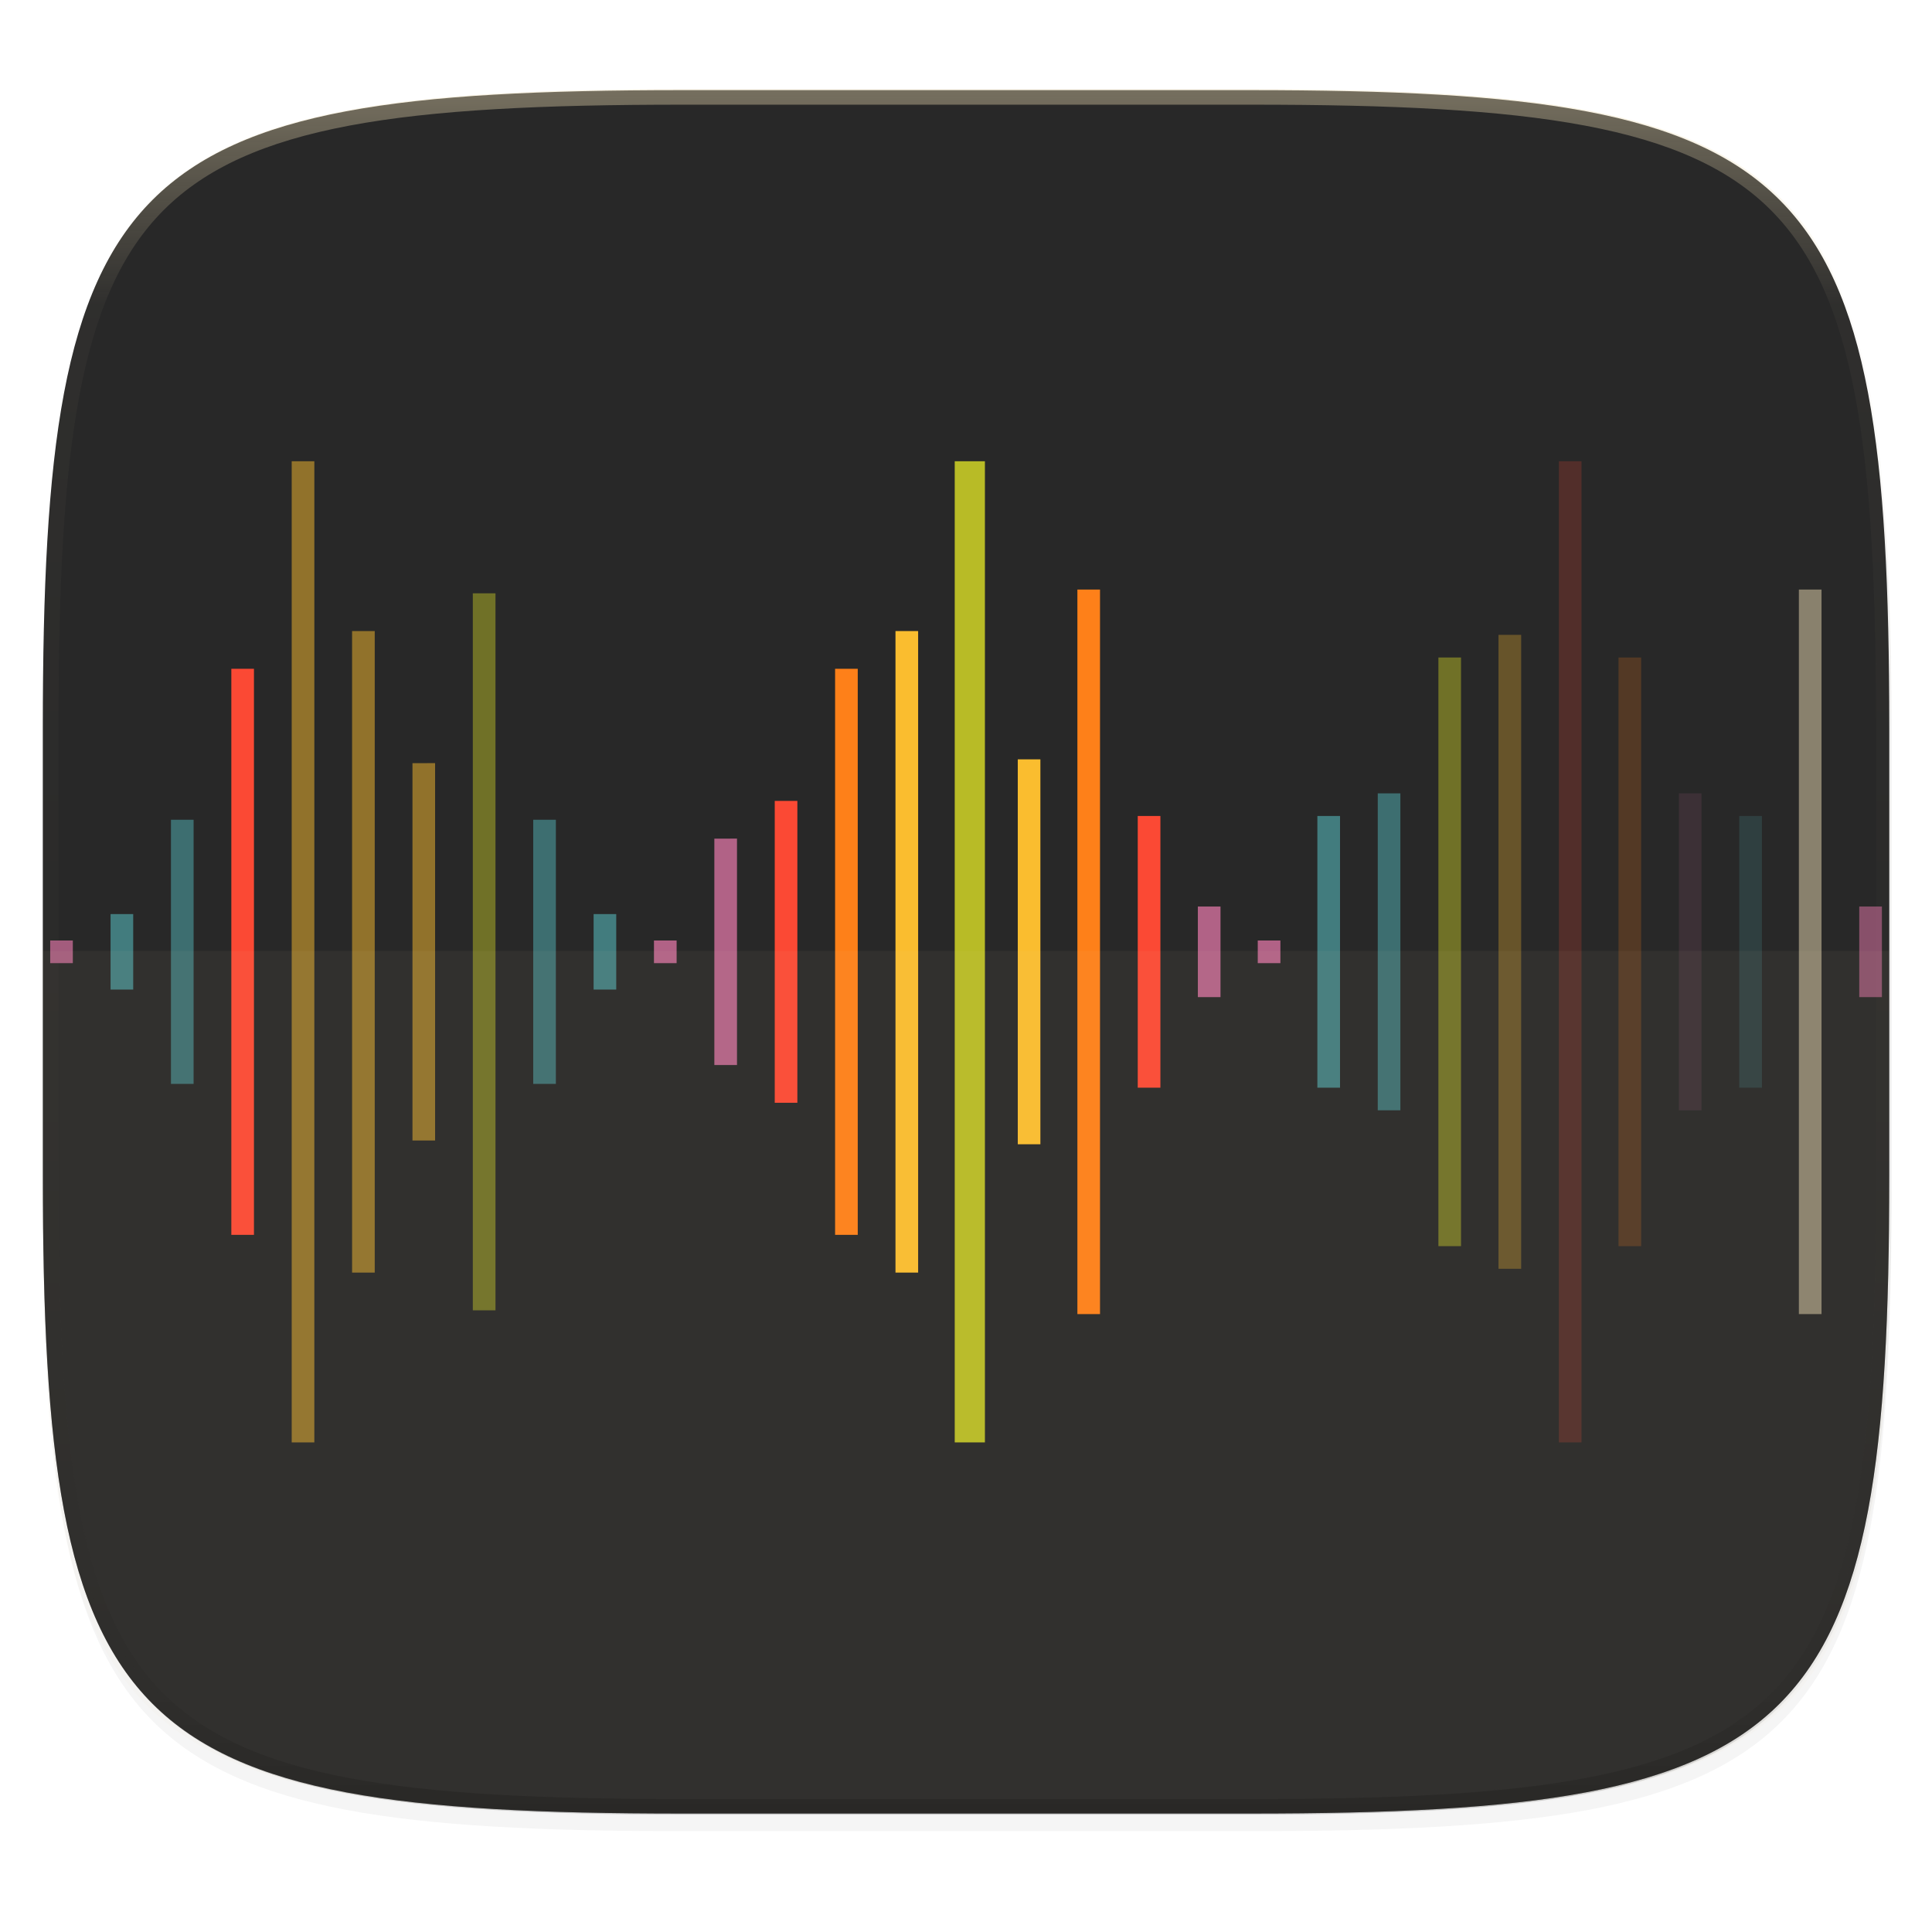 <svg width="256" height="256" viewBox="0 0 67.73 67.73" xmlns="http://www.w3.org/2000/svg">
    <defs>
        <clipPath id="c">
            <path d="M361.938-212C507.235-212 528-191.287 528-46.125v116.25C528 215.286 507.235 236 361.937 236H214.063C68.766 236 48 215.286 48 70.125v-116.25C48-191.287 68.765-212 214.063-212z" fill="#b16286"/>
        </clipPath>
        <linearGradient id="d" x1="296" x2="296" y1="-212" y2="236" gradientUnits="userSpaceOnUse">
            <stop offset="0" stop-color="#ebdbb2"/>
            <stop offset=".125" stop-color="#ebdbb2" stop-opacity=".098"/>
            <stop offset=".925" stop-opacity=".098"/>
            <stop offset="1" stop-opacity=".498"/>
        </linearGradient>
    </defs>
    <path transform="matrix(.27 0 0 .27 -7.129 -8.706)" d="M188.969 46C261.617 46 272 56.357 272 128.938v58.125c0 72.58-10.383 82.937-83.031 82.937H115.03C42.383 270 32 259.643 32 187.062v-58.125C32 56.358 42.383 46 115.031 46z" filter="url(#a)" opacity=".2"/>
    <path transform="matrix(.27 0 0 .27 -7.129 -8.706)" d="M188.969 44C261.617 44 272 54.357 272 126.938v58.124C272 257.644 261.617 268 188.969 268H115.03C42.383 268 32 257.643 32 185.062v-58.125C32 54.358 42.383 44 115.031 44z" filter="url(#b)" opacity=".1"/>
    <path d="M23.896 3.161c-9.797 0-15.394.697-18.545 3.843-3.15 3.147-3.85 8.738-3.85 18.526v15.677c0 9.788.7 15.379 3.85 18.525 3.15 3.147 8.748 3.844 18.545 3.844h19.941c9.798 0 15.395-.697 18.545-3.844 3.15-3.146 3.85-8.737 3.85-18.525V25.53c0-9.788-.7-15.38-3.85-18.526-3.15-3.146-8.747-3.843-18.545-3.843z" fill="#282828"/>
    <path d="M1.502 40.667v.54c0 9.788.699 15.379 3.85 18.525 3.15 3.147 8.747 3.844 18.544 3.844h19.941c9.798 0 15.395-.697 18.545-3.844 3.15-3.146 3.85-8.737 3.85-18.525v-.54c0 9.788-.7 15.38-3.85 18.526-3.15 3.146-8.747 3.843-18.545 3.843H23.896c-9.797 0-15.394-.697-18.545-3.843-3.15-3.147-3.85-8.738-3.85-18.526z" fill="#282828" opacity=".2"/>
    <path transform="matrix(.135 0 0 .135 -4.971 31.75)" d="M361.938-212C507.235-212 528-191.287 528-46.125v116.25C528 215.286 507.235 236 361.937 236H214.063C68.766 236 48 215.286 48 70.125v-116.25C48-191.287 68.765-212 214.063-212z" clip-path="url(#c)" fill="none" opacity=".4" stroke-linecap="round" stroke-linejoin="round" stroke-width="8" stroke="url(#d)"/>
    <path d="M33.47 16.17v34.396h1.058V16.17z" fill="#b8bb26"/>
    <path d="M35.68 26.621v13.494h.793V26.621z" fill="#fabd2f"/>
    <path d="M37.77 20.668v25.4h.793v-25.4z" fill="#fe8019"/>
    <path d="M39.886 28.606v9.525h.794v-9.525z" fill="#fb4934"/>
    <path d="M41.993 31.78v3.176h.794V31.78z" fill="#b16286"/>
    <path d="M44.093 32.971v.794h.794v-.794z" fill="#b16286"/>
    <path d="M31.393 22.123v22.49h.794v-22.49z" fill="#fabd2f"/>
    <path d="M52.533 22.256V44.48h.794V22.256z" fill="#fabd2f" opacity=".3"/>
    <path d="M50.426 23.05v20.637h.793V23.049z" fill="#b8bb26" opacity=".5"/>
    <path d="M48.3 27.812v11.112h.793V27.812z" fill="#458588" opacity=".75"/>
    <path d="M46.183 28.606v9.525h.794v-9.525z" fill="#458588" opacity=".9"/>
    <path d="M54.65 16.17v34.396h.793V16.17z" fill="#fb4934" opacity=".2"/>
    <path d="M56.74 23.05v20.637h.794V23.049z" fill="#fe8019" opacity=".2"/>
    <path d="M58.857 27.812v11.112h.793V27.812z" fill="#b16286" opacity=".15"/>
    <path d="M60.973 28.606v9.525h.794v-9.525z" fill="#458588" opacity=".25"/>
    <path d="M63.063 20.668v25.4h.794v-25.4z" fill="#ebdbb2" opacity=".5"/>
    <path d="M65.18 31.78v3.176h.794V31.78z" fill="#b16286" opacity=".7"/>
    <path d="M29.276 23.446V43.29h.794V23.446z" fill="#fe8019"/>
    <path d="M27.16 28.077V38.66h.793V28.077z" fill="#fb4934"/>
    <path d="M25.043 29.4v7.937h.794v-7.938z" fill="#b16286"/>
    <path d="M22.926 32.971v.794h.794v-.794z" fill="#b16286"/>
    <path d="M20.81 32.045v2.646h.793v-2.646z" fill="#458588" opacity=".9"/>
    <path d="M18.693 28.738v9.26h.794v-9.26z" fill="#458588" opacity=".75"/>
    <path d="M16.576 20.8v25.136h.794V20.8z" fill="#b8bb26" opacity=".5"/>
    <path d="M14.46 26.754v13.229h.793v-13.23zM12.343 22.123v22.49h.794v-22.49zM10.226 16.17v34.396h.794V16.17z" fill="#fabd2f" opacity=".5"/>
    <path d="M8.11 23.446V43.29h.793V23.446z" fill="#fb4934"/>
    <path d="M5.993 28.738v9.26h.794v-9.26z" fill="#458588" opacity=".75"/>
    <path d="M3.876 32.045v2.646h.794v-2.646z" fill="#458588" opacity=".9"/>
    <path d="M1.76 32.971v.794h.793v-.794z" fill="#b16286" opacity=".9"/>
    <path d="M1.502 33.337v9.34c0 9.145.699 14.368 3.85 17.308 3.15 2.94 8.747 3.59 18.544 3.59h19.941c9.798 0 15.395-.65 18.545-3.59 3.15-2.94 3.85-8.163 3.85-17.308v-9.34z" fill="#ebdbb2" opacity=".05"/>
</svg>

